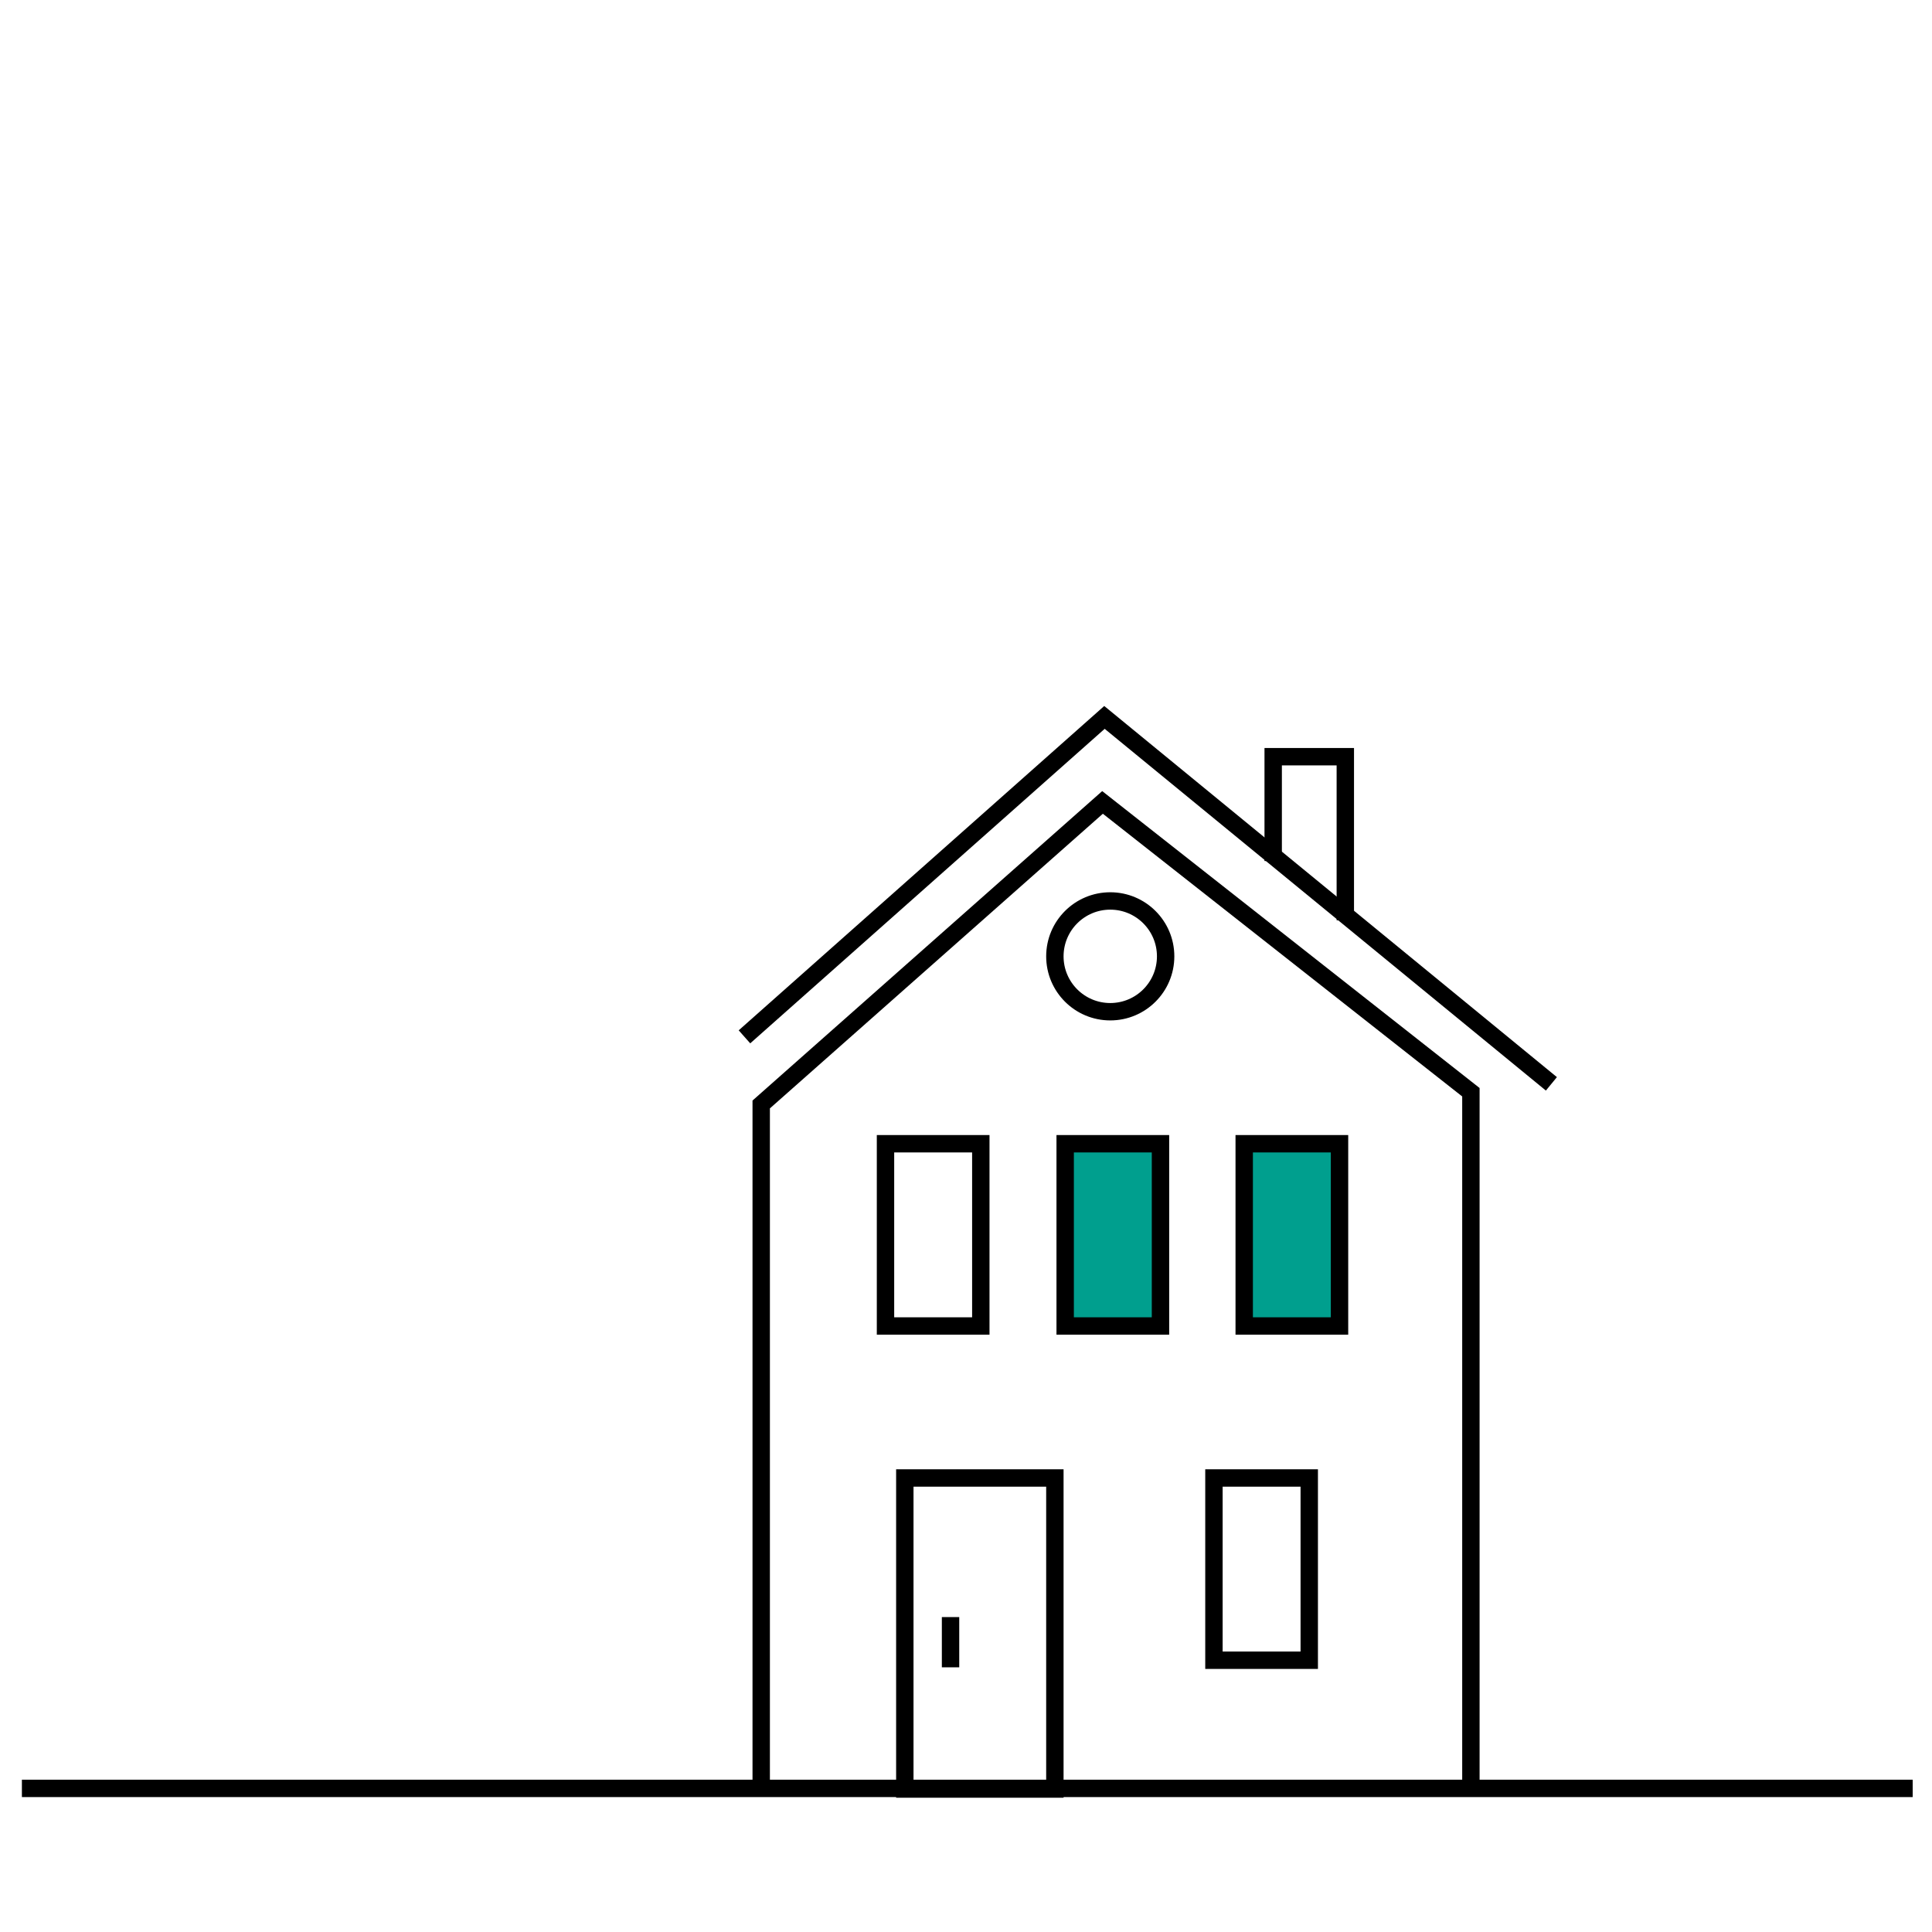 <?xml version="1.0" encoding="utf-8"?>
<!-- Generator: Adobe Illustrator 24.3.0, SVG Export Plug-In . SVG Version: 6.00 Build 0)  -->
<svg version="1.1" id="Laag_1" xmlns="http://www.w3.org/2000/svg" xmlns:xlink="http://www.w3.org/1999/xlink" x="0px" y="0px"
	 viewBox="0 0 300 300" style="enable-background:new 0 0 300 300;" xml:space="preserve">
<style type="text/css">
	.st0{fill:none;stroke:#000000;stroke-width:2.7;stroke-miterlimit:10;}
	.st1{fill:#009F8E;stroke:#000000;stroke-width:2.7;stroke-miterlimit:10;}
</style>
<polyline class="st0" points="115.6,161 171.5,111.4 240.9,168.3 "/>
<polyline class="st0" points="197.7,133.7 197.7,117.5 208.9,117.5 208.9,142.9 "/>
<polyline class="st0" points="118.2,277.8 118.2,171.5 171.2,124.6 228.4,169.6 228.4,277.8 "/>
<circle class="st0" cx="172.4" cy="148.5" r="8.6"/>
<rect x="140.5" y="229.5" class="st0" width="23.3" height="48.3"/>
<line class="st0" x1="147.6" y1="251.1" x2="147.6" y2="258.9"/>
<rect x="188.5" y="229.5" class="st0" width="14.8" height="28.3"/>
<line class="st1" x1="297" y1="277.7" x2="3.4" y2="277.7"/>
<rect x="137.5" y="177.6" class="st0" width="14.8" height="28.3"/>
<rect x="165.4" y="177.6" class="st1" width="14.8" height="28.3"/>
<rect x="193.2" y="177.6" class="st1" width="14.8" height="28.3"/>
</svg>
